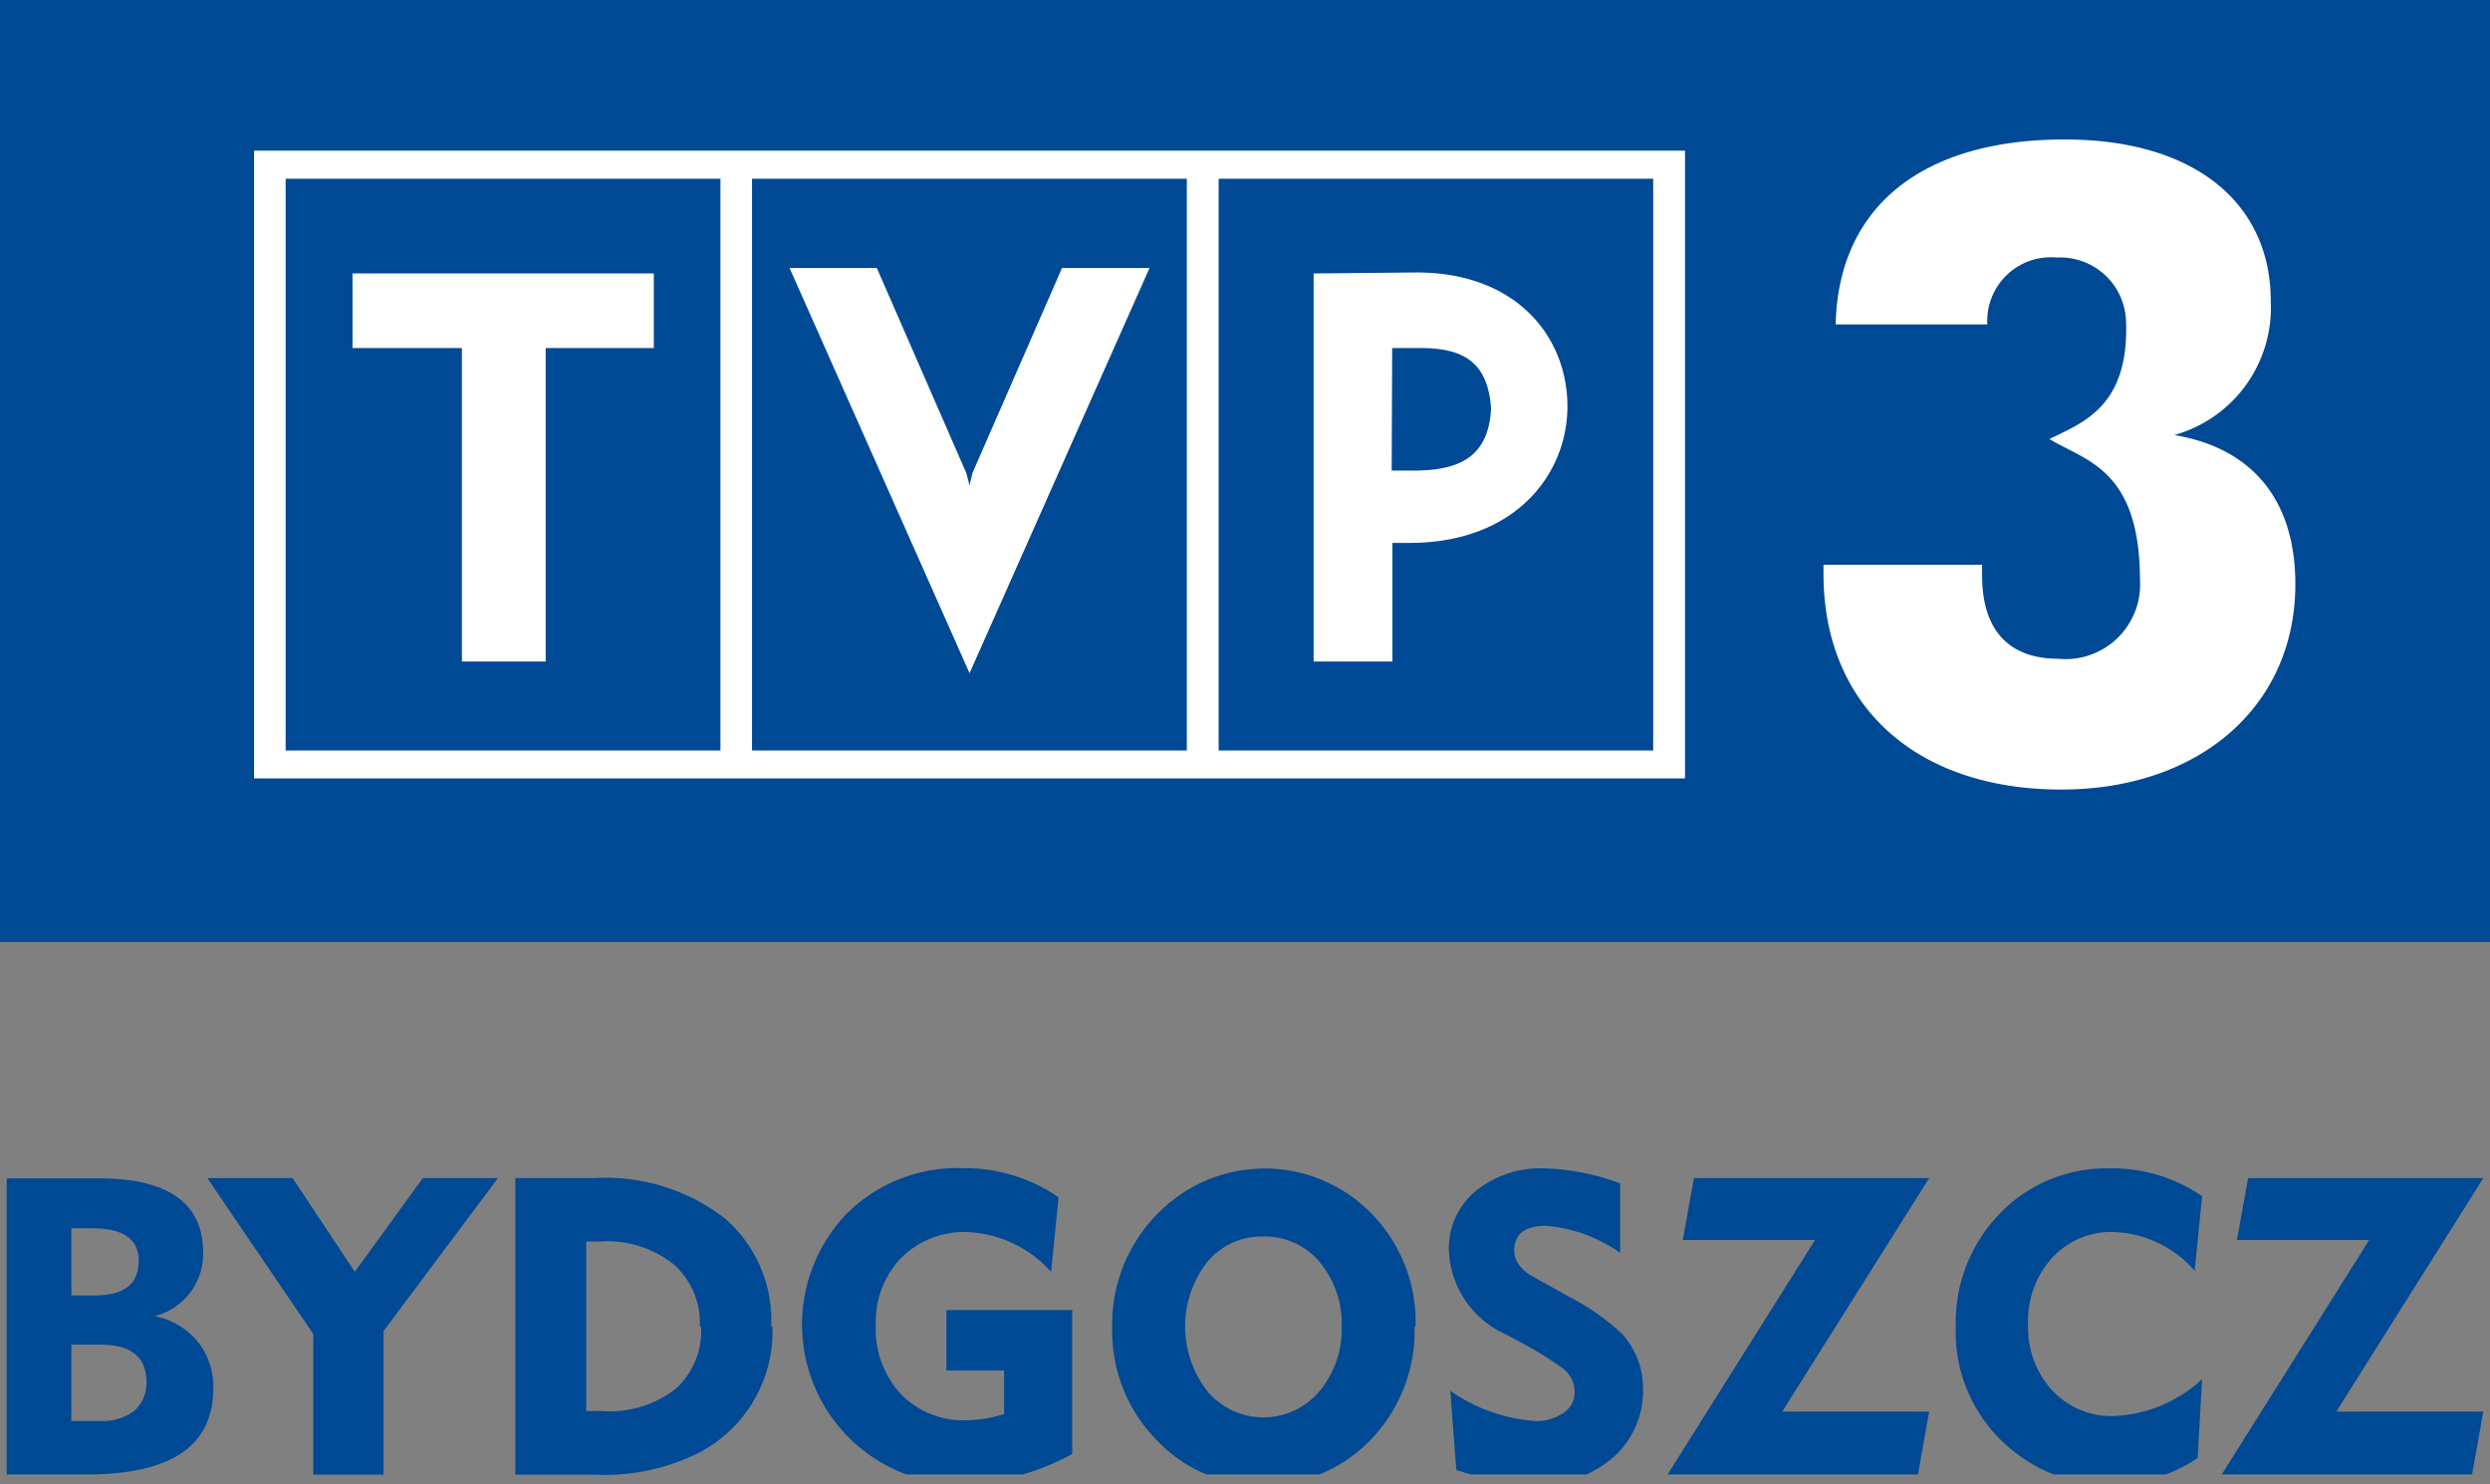<svg xmlns="http://www.w3.org/2000/svg" xmlns:xlink="http://www.w3.org/1999/xlink" viewBox="0 0 100.16 59.7"><rect x="0" y="0" width="100.16" height="59.7" fill="#808080" stroke="none"/><defs><style>.cls-1{fill:none;}.cls-2{clip-path:url(#clip-path);}.cls-3{fill:#004995;fill-rule:evenodd;}.cls-4{fill:#fff;}</style><clipPath id="clip-path" transform="translate(-0.42 -0.69)"><rect class="cls-1" width="100.92" height="60"/></clipPath></defs><g id="Warstwa_2" data-name="Warstwa 2"><g id="Warstwa_1-2" data-name="Warstwa 1"><g class="cls-2"><path class="cls-3" d="M6.31,56.28c0-1-.62-1.5-1.84-1.5H3.29v3.07H4.47a2.07,2.07,0,0,0,1.35-.41,1.46,1.46,0,0,0,.49-1.16M6,51.4c0-.86-.62-1.3-1.85-1.3H3.29v2.7h.94C5.42,52.8,6,52.34,6,51.4M9,56.54Q9,60,3.92,60H.69V48.09H4.38q4.22,0,4.21,3a2.57,2.57,0,0,1-1.95,2.54,3,3,0,0,1,1.71,1A2.91,2.91,0,0,1,9,56.54" transform="translate(-0.42 -0.69)"/><polygon class="cls-3" points="20.03 47.39 15.43 53.54 15.43 59.32 12.6 59.32 12.6 53.66 8.34 47.39 11.77 47.39 14.27 51.16 17.01 47.39 20.03 47.39"/><path class="cls-3" d="M28.57,54.05a3.14,3.14,0,0,0-1.05-2.5,4.28,4.28,0,0,0-2.94-.92H24v6.82h.62a4.32,4.32,0,0,0,3-.91,3.14,3.14,0,0,0,1-2.49m2.87,0a5.5,5.5,0,0,1-2.94,5.07,8.45,8.45,0,0,1-4.18.89H21.15V48.08h3.17a7.83,7.83,0,0,1,5.28,1.64,5.42,5.42,0,0,1,1.84,4.33" transform="translate(-0.42 -0.69)"/><path class="cls-3" d="M43.55,59.18A10.09,10.09,0,0,1,39,60.4a6.43,6.43,0,0,1-4.5-10.91,6.31,6.31,0,0,1,4.62-1.81A6.69,6.69,0,0,1,43,48.85l-.3,3a4.8,4.8,0,0,0-3.39-1.6,3.58,3.58,0,0,0-2.66,1.06,3.69,3.69,0,0,0-1,2.68,3.83,3.83,0,0,0,1,2.77,3.48,3.48,0,0,0,2.63,1.06,5.09,5.09,0,0,0,1.53-.25V55.82H38.49V53.39h5.06Z" transform="translate(-0.42 -0.69)"/><path class="cls-3" d="M54.39,54.06a3.88,3.88,0,0,0-.91-2.63,2.87,2.87,0,0,0-2.24-1,2.84,2.84,0,0,0-2.24,1,4.23,4.23,0,0,0,0,5.24,2.94,2.94,0,0,0,4.48,0,3.89,3.89,0,0,0,.91-2.62m2.93,0A6.29,6.29,0,0,1,56.07,58a6,6,0,0,1-2.15,1.81,5.93,5.93,0,0,1-2.68.63,5.78,5.78,0,0,1-4.3-1.83,6.22,6.22,0,0,1-1.78-4.51A6.28,6.28,0,0,1,47,49.5a6,6,0,0,1,8.58,0,6.2,6.2,0,0,1,1.78,4.54" transform="translate(-0.42 -0.69)"/><path class="cls-3" d="M66.51,56.51a3.58,3.58,0,0,1-1.16,2.77,4.42,4.42,0,0,1-3.18,1.11A10.76,10.76,0,0,1,59,59.82l-.24-3.18a6.84,6.84,0,0,0,3.37,1.21,1.93,1.93,0,0,0,1.19-.33,1,1,0,0,0,.44-.83,1.2,1.2,0,0,0-.54-1,13.81,13.81,0,0,0-1.44-.9L61,54.37a3.87,3.87,0,0,1-2.3-3.4,3,3,0,0,1,1.07-2.36,4.13,4.13,0,0,1,2.82-.92,9.6,9.6,0,0,1,3,.6v2.8A6,6,0,0,0,62.62,50c-.86,0-1.29.33-1.29,1,0,.42.27.78.82,1.08l1.4.78a9.26,9.26,0,0,1,2.14,1.51,3.25,3.25,0,0,1,.82,2.23" transform="translate(-0.42 -0.69)"/><polygon class="cls-3" points="77.6 56.78 77.15 59.31 67.08 59.31 73.01 49.88 67.69 49.88 68.14 47.39 77.6 47.39 71.69 56.78 77.6 56.78"/><path class="cls-3" d="M89,56.17l-.18,3.17a6.19,6.19,0,0,1-3.55,1.06,6,6,0,0,1-3.81-1.3,6.1,6.1,0,0,1-2.37-5.05,6.28,6.28,0,0,1,1.78-4.55,5.94,5.94,0,0,1,4.41-1.81A6.35,6.35,0,0,1,89,48.81l-.3,3a4.51,4.51,0,0,0-3.24-1.56,3.21,3.21,0,0,0-2.46,1A3.77,3.77,0,0,0,82,54a3.7,3.7,0,0,0,1,2.65,3.23,3.23,0,0,0,2.48,1A5.57,5.57,0,0,0,89,56.17" transform="translate(-0.42 -0.69)"/><polygon class="cls-3" points="99.89 56.78 99.44 59.31 89.37 59.31 95.3 49.88 89.98 49.88 90.43 47.39 99.89 47.39 93.98 56.78 99.89 56.78"/><rect class="cls-4" x="4.16" y="2.27" width="93.01" height="33.27"/><path class="cls-3" d="M92.75,24.19c0-3.35-1.7-5.47-4.87-6a5.32,5.32,0,0,0,3.88-5.4c0-3.88-3-6.49-8.29-6.49-5.83,0-9.11,2.79-9.21,7.44h6.1a2.56,2.56,0,0,1,2.79-2.69,2.65,2.65,0,0,1,2.79,2.59c.12,3.43-1.77,4.06-3.08,4.71,1.43.88,3.63,1.18,3.64,5.66a3,3,0,0,1-3.28,3.18c-2,0-3.07-1.16-3.07-3.35v-.43H73.77v.36c0,5.29,3.7,8.68,9.56,8.68,5.57,0,9.42-3.36,9.42-8.26M10.64,6.75H68.2V32H10.64Zm1.27,1.13H29.4v23H11.91Zm14.81,6.81v-3H14.6v3H19V27.3h3.37V14.69Zm12.7,13.08-7.24-16.3h3.51l3.6,8.25.13.49.12-.5,3.6-8.24h3.52Zm17-13.08h1.14c1.81,0,2.71.63,2.84,2.44-.11,1.87-1.17,2.46-3,2.49h-1Zm-3.16-3V27.3h3.17V22.53h.68c4.26,0,6.36-2.76,6.36-5.5s-2-5.38-6.07-5.38ZM49.44,7.88H66.92v23H49.44Zm-18.77,0H48.16v23H30.67ZM.42.69H100.58V38.58H.42Z" transform="translate(-0.42 -0.69)"/></g></g></g></svg>